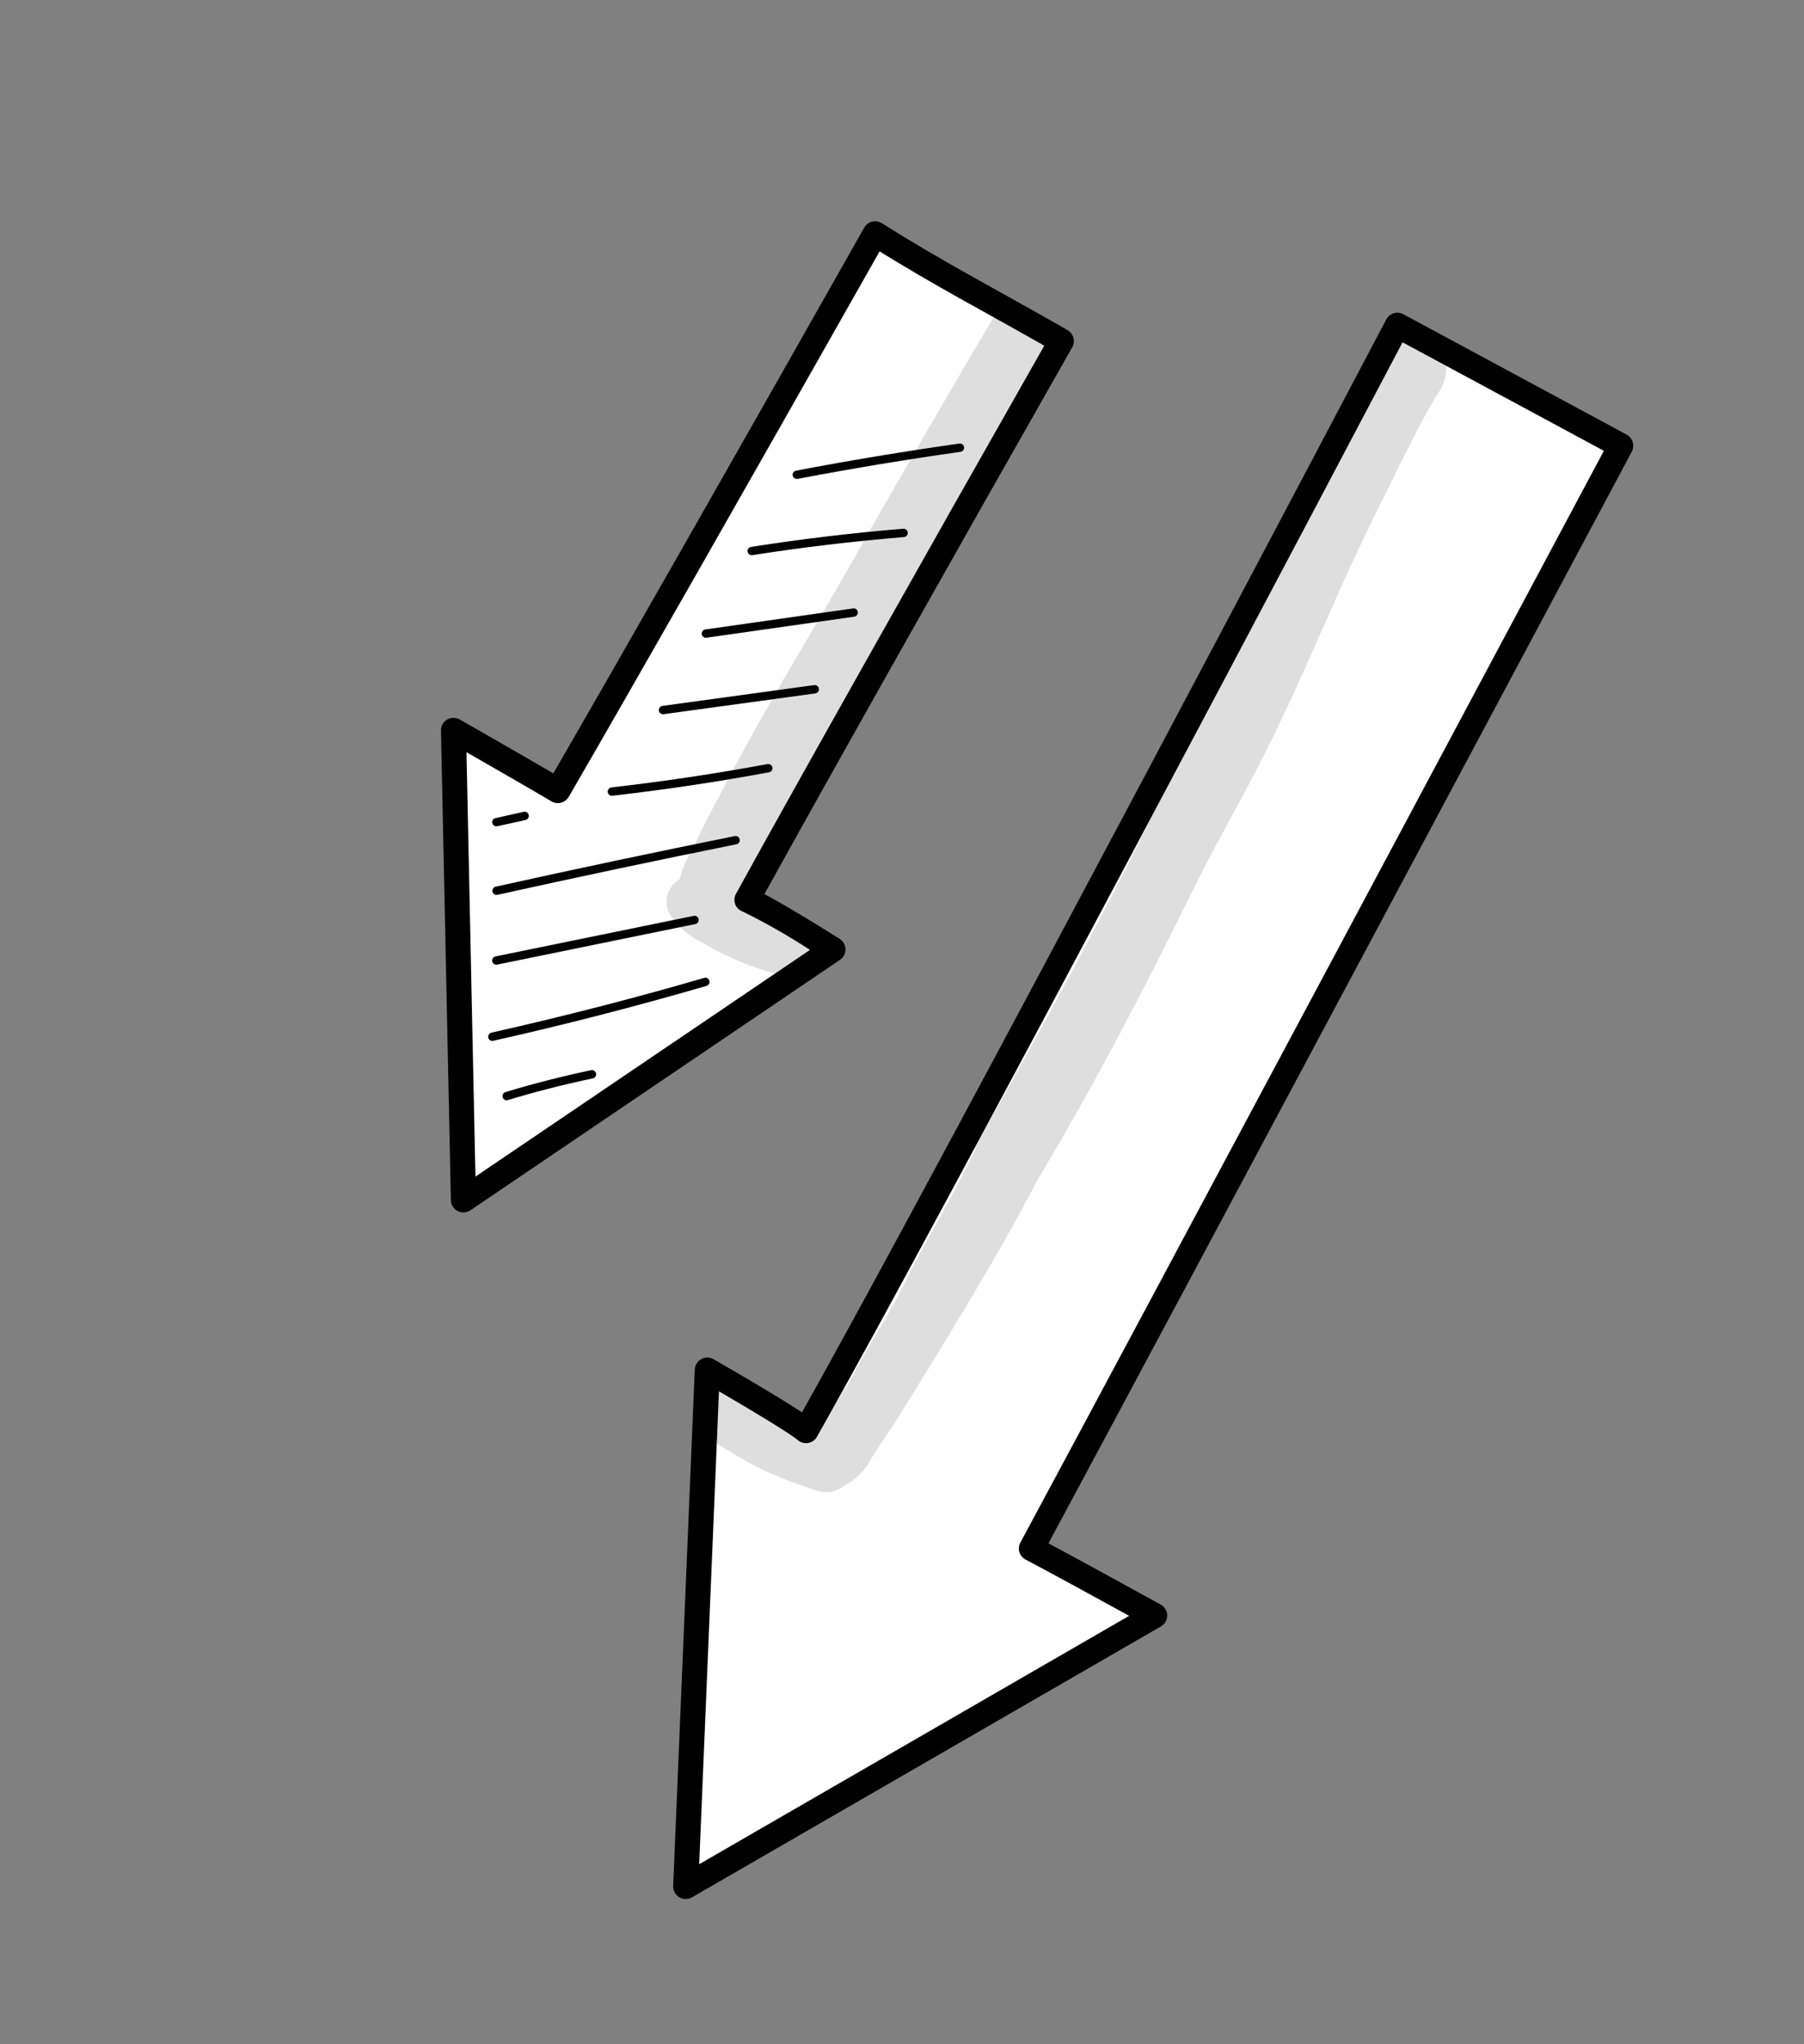 <?xml version="1.0" encoding="UTF-8"?> <svg xmlns="http://www.w3.org/2000/svg" width="45" height="51" viewBox="0 0 45 51" fill="none"><rect x="0" y="0" width="45" height="51" fill="#808080" stroke="none"/> <g clip-path="url(#clip0_371_364)"> <path d="M18.633 22.449C20.273 19.471 23.456 13.821 26.475 8.509C26.414 8.474 26.355 8.439 26.294 8.404C25.606 8.01 24.912 7.628 24.22 7.242C23.412 6.79 22.611 6.328 21.831 5.833C18.858 11.09 15.61 16.802 13.915 19.724C13.329 19.374 11.312 18.22 11.312 18.22L11.56 29.936L20.777 23.688C20.084 23.238 19.368 22.825 18.633 22.449Z" fill="white"></path> <path d="M11.408 30.209C11.36 30.182 11.32 30.144 11.292 30.097C11.264 30.05 11.248 29.997 11.247 29.942L11 18.226C10.998 18.171 11.012 18.116 11.039 18.068C11.066 18.02 11.105 17.979 11.152 17.951C11.2 17.924 11.255 17.909 11.31 17.909C11.365 17.908 11.419 17.922 11.467 17.949C11.485 17.959 13.03 18.843 13.802 19.294C15.336 16.645 18.21 11.6 21.558 5.679C21.579 5.642 21.607 5.61 21.641 5.584C21.675 5.558 21.713 5.54 21.754 5.529C21.796 5.519 21.838 5.517 21.88 5.524C21.922 5.531 21.962 5.546 21.998 5.568C22.67 5.995 23.402 6.426 24.372 6.968L24.964 7.298C25.46 7.574 25.957 7.85 26.45 8.132L26.632 8.239C26.703 8.28 26.755 8.348 26.776 8.427C26.798 8.507 26.787 8.592 26.747 8.663C23.617 14.169 20.64 19.46 19.068 22.307C19.664 22.619 20.7 23.269 20.944 23.423C20.988 23.451 21.024 23.489 21.05 23.534C21.075 23.58 21.089 23.63 21.09 23.682C21.091 23.734 21.079 23.786 21.055 23.832C21.031 23.878 20.996 23.917 20.953 23.946L11.735 30.194C11.688 30.226 11.634 30.244 11.578 30.248C11.522 30.251 11.466 30.239 11.416 30.213L11.408 30.209ZM11.636 18.766L11.86 29.354L20.204 23.698C19.669 23.349 19.114 23.032 18.541 22.748C18.497 22.734 18.456 22.711 18.422 22.68C18.387 22.648 18.36 22.61 18.343 22.567C18.326 22.523 18.318 22.477 18.321 22.431C18.323 22.384 18.336 22.339 18.359 22.298C19.859 19.575 22.865 14.23 26.049 8.624C25.588 8.361 25.124 8.103 24.66 7.845L24.067 7.515C23.218 7.04 22.549 6.649 21.941 6.272C18.543 12.28 15.652 17.353 14.186 19.881C14.165 19.916 14.137 19.948 14.104 19.973C14.071 19.998 14.034 20.016 13.994 20.026C13.954 20.037 13.912 20.039 13.871 20.033C13.83 20.027 13.79 20.013 13.755 19.992C13.355 19.753 12.271 19.13 11.636 18.766Z" fill="black"></path> <path d="M34.857 8.115L40.43 11.119C40.43 11.119 28.898 32.746 25.728 38.632C26.433 38.999 28.803 40.305 28.803 40.305L17.105 47.064L17.644 34.181C17.644 34.181 19.78 35.407 20.105 35.692C23.349 29.981 34.857 8.115 34.857 8.115Z" fill="white"></path> <path d="M16.953 47.337L16.943 47.332C16.895 47.303 16.856 47.261 16.829 47.212C16.803 47.163 16.79 47.107 16.792 47.051L17.331 34.168C17.334 34.115 17.35 34.062 17.378 34.017C17.406 33.971 17.446 33.934 17.493 33.908C17.539 33.88 17.592 33.867 17.646 33.867C17.7 33.867 17.753 33.882 17.799 33.91C17.982 34.015 19.344 34.798 20.004 35.236C23.423 29.163 34.467 8.184 34.58 7.969C34.599 7.932 34.626 7.9 34.657 7.874C34.689 7.847 34.726 7.828 34.766 7.816C34.805 7.803 34.847 7.799 34.888 7.804C34.929 7.808 34.969 7.82 35.005 7.839L40.578 10.844C40.65 10.885 40.703 10.951 40.727 11.03C40.75 11.108 40.743 11.193 40.706 11.266C40.592 11.479 29.484 32.31 26.153 38.503C27.044 38.979 28.867 39.984 28.954 40.032L28.955 40.032C29.003 40.059 29.044 40.098 29.072 40.146C29.1 40.194 29.115 40.248 29.116 40.303C29.116 40.358 29.102 40.413 29.074 40.461C29.047 40.509 29.007 40.548 28.959 40.576L17.261 47.335C17.214 47.362 17.161 47.376 17.107 47.377C17.053 47.377 17 47.364 16.953 47.337ZM17.934 34.711L17.441 46.509L28.166 40.312C27.435 39.91 26.082 39.169 25.584 38.909C25.547 38.89 25.514 38.864 25.488 38.832C25.461 38.8 25.441 38.764 25.429 38.724C25.417 38.684 25.413 38.643 25.417 38.601C25.421 38.56 25.433 38.52 25.453 38.484C28.393 33.025 38.656 13.781 40.008 11.247L34.986 8.54C33.633 11.108 23.387 30.547 20.377 35.846C20.354 35.887 20.323 35.921 20.285 35.948C20.247 35.975 20.203 35.992 20.157 36C20.111 36.008 20.065 36.005 20.02 35.992C19.975 35.98 19.934 35.957 19.899 35.927C19.716 35.766 18.73 35.174 17.934 34.711Z" fill="black"></path> <path d="M19.826 11.935C19.807 11.925 19.792 11.909 19.782 11.89C19.773 11.87 19.77 11.849 19.773 11.828C19.777 11.806 19.787 11.787 19.802 11.771C19.817 11.756 19.836 11.746 19.857 11.742C21.204 11.485 22.575 11.258 23.932 11.066C23.959 11.062 23.987 11.069 24.009 11.086C24.031 11.102 24.045 11.127 24.049 11.154C24.053 11.181 24.046 11.209 24.029 11.231C24.013 11.253 23.989 11.268 23.962 11.272C22.608 11.463 21.239 11.691 19.896 11.947C19.872 11.951 19.847 11.947 19.826 11.935Z" fill="black"></path> <path d="M18.701 13.838C18.682 13.828 18.666 13.812 18.657 13.792C18.648 13.772 18.645 13.75 18.648 13.729C18.652 13.708 18.663 13.688 18.678 13.673C18.694 13.658 18.713 13.648 18.735 13.644C19.989 13.448 21.266 13.295 22.531 13.191C22.544 13.19 22.558 13.192 22.571 13.196C22.584 13.2 22.596 13.207 22.607 13.216C22.617 13.225 22.626 13.235 22.632 13.248C22.638 13.26 22.642 13.273 22.643 13.287C22.644 13.3 22.643 13.314 22.639 13.327C22.634 13.34 22.628 13.352 22.619 13.363C22.61 13.373 22.599 13.382 22.587 13.388C22.575 13.394 22.562 13.398 22.548 13.399C21.288 13.503 20.016 13.654 18.767 13.85C18.744 13.854 18.721 13.85 18.701 13.838Z" fill="black"></path> <path d="M17.556 15.898C17.537 15.887 17.522 15.871 17.512 15.851C17.503 15.831 17.5 15.809 17.504 15.788C17.508 15.766 17.519 15.747 17.534 15.732C17.55 15.716 17.57 15.707 17.592 15.704L21.279 15.179C21.293 15.177 21.307 15.178 21.32 15.181C21.333 15.184 21.346 15.19 21.357 15.198C21.368 15.207 21.377 15.217 21.384 15.229C21.391 15.241 21.395 15.254 21.397 15.267C21.399 15.281 21.398 15.295 21.395 15.308C21.392 15.321 21.386 15.334 21.377 15.345C21.369 15.355 21.359 15.365 21.347 15.372C21.335 15.379 21.322 15.383 21.309 15.385L17.621 15.91C17.599 15.913 17.576 15.909 17.556 15.898Z" fill="black"></path> <path d="M16.487 17.806C16.468 17.795 16.453 17.779 16.443 17.759C16.434 17.739 16.431 17.717 16.435 17.695C16.439 17.674 16.45 17.654 16.466 17.639C16.482 17.624 16.502 17.614 16.524 17.611L20.31 17.092C20.337 17.088 20.365 17.096 20.387 17.112C20.409 17.129 20.424 17.154 20.427 17.181C20.431 17.209 20.424 17.236 20.407 17.258C20.39 17.28 20.366 17.295 20.338 17.299L16.552 17.818C16.53 17.821 16.507 17.817 16.487 17.806Z" fill="black"></path> <path d="M15.213 19.84C15.194 19.829 15.178 19.813 15.169 19.793C15.16 19.773 15.157 19.75 15.162 19.729C15.166 19.707 15.177 19.687 15.193 19.672C15.209 19.657 15.23 19.648 15.252 19.645C16.552 19.496 17.862 19.3 19.147 19.062C19.174 19.057 19.202 19.063 19.224 19.079C19.247 19.094 19.262 19.118 19.267 19.145C19.272 19.172 19.267 19.2 19.251 19.223C19.235 19.246 19.212 19.262 19.185 19.267C17.895 19.506 16.58 19.703 15.276 19.852C15.254 19.855 15.232 19.851 15.213 19.84Z" fill="black"></path> <path d="M12.336 22.314C12.317 22.303 12.302 22.288 12.293 22.269C12.284 22.25 12.28 22.229 12.283 22.208C12.286 22.187 12.296 22.167 12.31 22.152C12.325 22.136 12.343 22.125 12.364 22.121C14.339 21.683 16.346 21.258 18.329 20.859C18.342 20.856 18.356 20.856 18.369 20.859C18.383 20.861 18.396 20.867 18.407 20.874C18.419 20.882 18.428 20.892 18.436 20.903C18.444 20.914 18.449 20.927 18.451 20.94C18.454 20.954 18.454 20.968 18.452 20.981C18.449 20.994 18.444 21.007 18.436 21.019C18.429 21.03 18.419 21.04 18.407 21.047C18.396 21.055 18.383 21.061 18.37 21.063C16.389 21.462 14.383 21.887 12.409 22.324C12.384 22.33 12.358 22.326 12.336 22.314Z" fill="black"></path> <path d="M12.33 24.054C12.311 24.044 12.296 24.028 12.287 24.009C12.278 23.99 12.274 23.968 12.277 23.947C12.281 23.926 12.29 23.907 12.305 23.891C12.32 23.876 12.339 23.865 12.36 23.861L17.304 22.849C17.331 22.844 17.36 22.849 17.383 22.864C17.406 22.88 17.422 22.904 17.427 22.931C17.433 22.958 17.427 22.986 17.412 23.009C17.397 23.032 17.373 23.048 17.346 23.053L12.401 24.065C12.377 24.07 12.352 24.066 12.33 24.054Z" fill="black"></path> <path d="M12.23 25.955C12.212 25.945 12.197 25.929 12.188 25.91C12.178 25.892 12.175 25.87 12.178 25.849C12.181 25.829 12.19 25.809 12.204 25.794C12.219 25.778 12.237 25.767 12.258 25.763C14.032 25.364 15.818 24.905 17.564 24.397C17.577 24.393 17.591 24.391 17.605 24.392C17.618 24.394 17.632 24.398 17.644 24.404C17.656 24.411 17.667 24.42 17.675 24.431C17.684 24.442 17.691 24.454 17.694 24.467C17.698 24.48 17.7 24.494 17.698 24.508C17.696 24.522 17.692 24.535 17.685 24.547C17.678 24.559 17.669 24.57 17.659 24.578C17.648 24.587 17.635 24.593 17.622 24.597C15.871 25.106 14.082 25.567 12.303 25.966C12.278 25.972 12.252 25.968 12.23 25.955Z" fill="black"></path> <path d="M12.587 27.436C12.569 27.426 12.555 27.411 12.545 27.393C12.536 27.375 12.532 27.355 12.534 27.334C12.536 27.314 12.544 27.295 12.557 27.279C12.57 27.263 12.588 27.252 12.607 27.246C13.31 27.033 14.03 26.849 14.748 26.699C14.775 26.694 14.803 26.7 14.825 26.715C14.848 26.73 14.863 26.754 14.869 26.78C14.874 26.807 14.869 26.835 14.855 26.858C14.84 26.881 14.817 26.897 14.791 26.903C14.079 27.052 13.365 27.234 12.668 27.445C12.655 27.449 12.64 27.45 12.627 27.449C12.613 27.447 12.599 27.443 12.587 27.436Z" fill="black"></path> <path d="M12.332 20.602C12.313 20.592 12.298 20.576 12.289 20.558C12.28 20.538 12.276 20.517 12.279 20.496C12.282 20.475 12.292 20.456 12.306 20.44C12.32 20.425 12.339 20.414 12.36 20.41L13.067 20.253C13.094 20.248 13.121 20.253 13.144 20.268C13.167 20.283 13.183 20.306 13.189 20.333C13.195 20.36 13.19 20.387 13.176 20.411C13.161 20.434 13.138 20.45 13.112 20.457L12.405 20.613C12.38 20.619 12.354 20.615 12.332 20.602Z" fill="black"></path> <g opacity="0.129"> <path d="M20.109 23.162C19.699 22.945 19.267 22.774 18.819 22.652C18.801 22.644 18.782 22.635 18.764 22.627C18.726 22.604 18.638 22.555 18.561 22.508C18.611 22.416 18.651 22.317 18.693 22.22C18.889 21.818 19.107 21.427 19.33 21.039C20.914 18.055 22.529 15.088 24.176 12.137C24.648 11.307 25.169 10.506 25.643 9.678C25.869 9.258 26.092 8.837 26.316 8.417L26.294 8.404C25.846 8.147 25.395 7.895 24.943 7.644C23.701 9.756 22.465 11.871 21.263 14.006C20.234 15.816 19.13 17.584 18.169 19.432C17.689 20.338 17.548 20.582 17.279 21.183C17.133 21.415 17.022 21.667 16.95 21.932C16.815 22.014 16.714 22.141 16.663 22.291C16.613 22.441 16.617 22.604 16.676 22.75C16.86 23.077 17.142 23.337 17.482 23.494C18.075 23.853 18.716 24.126 19.386 24.304C19.535 24.368 19.703 24.377 19.858 24.329C20.014 24.281 20.147 24.179 20.234 24.041C20.322 23.904 20.357 23.74 20.334 23.578C20.311 23.417 20.231 23.27 20.109 23.162Z" fill="black"></path> </g> <g opacity="0.129"> <path d="M17.48 35.454C17.609 35.771 17.849 36.03 18.157 36.181C18.722 36.546 19.332 36.838 19.971 37.049C20.253 37.137 20.544 37.31 20.843 37.186C20.92 37.16 20.991 37.12 21.052 37.067C21.349 36.92 21.589 36.679 21.735 36.382C21.95 36.049 21.878 36.16 22.386 35.395C23.184 34.099 24.87 31.404 25.876 29.443C27.294 27.079 28.563 24.632 29.781 22.159C30.344 21.006 31.001 19.903 31.572 18.754C32.263 17.378 32.864 15.96 33.494 14.555C34.076 13.259 34.718 11.992 35.354 10.723C35.508 10.431 35.672 10.145 35.836 9.859C35.97 9.689 36.053 9.484 36.077 9.269C36.085 9.17 36.072 9.071 36.04 8.977C36.008 8.883 35.956 8.797 35.889 8.724C35.822 8.651 35.74 8.592 35.65 8.552C35.559 8.512 35.461 8.491 35.362 8.49C35.225 8.427 35.072 8.412 34.925 8.446C34.779 8.48 34.649 8.563 34.554 8.68C33.78 9.828 33.096 11.034 32.508 12.287C31.04 15.019 29.93 17.922 28.563 20.701C27.277 23.316 25.865 25.863 24.443 28.404L24.447 28.398C24.445 28.403 24.441 28.408 24.438 28.413C23.891 29.68 23.133 30.834 22.533 32.074C22.381 32.38 22.207 32.674 22.044 32.974C21.765 33.42 21.474 33.912 21.242 34.372C21.154 34.535 20.905 34.933 20.898 34.945C20.611 35.386 20.58 35.463 20.395 35.713C19.849 35.547 19.349 35.258 18.934 34.867C18.904 34.83 18.876 34.789 18.852 34.747L18.854 34.752C18.79 34.65 18.701 34.565 18.595 34.506C18.49 34.447 18.371 34.416 18.25 34.414C18.123 34.408 17.995 34.434 17.88 34.489C17.765 34.544 17.664 34.626 17.588 34.729C17.512 34.832 17.462 34.952 17.444 35.078C17.425 35.205 17.437 35.334 17.48 35.454Z" fill="black"></path> </g> </g> <defs> <clipPath id="clip0_371_364"> <rect width="26.649" height="43.377" fill="white" transform="translate(21.095) rotate(29.099)"></rect> </clipPath> </defs> </svg> 